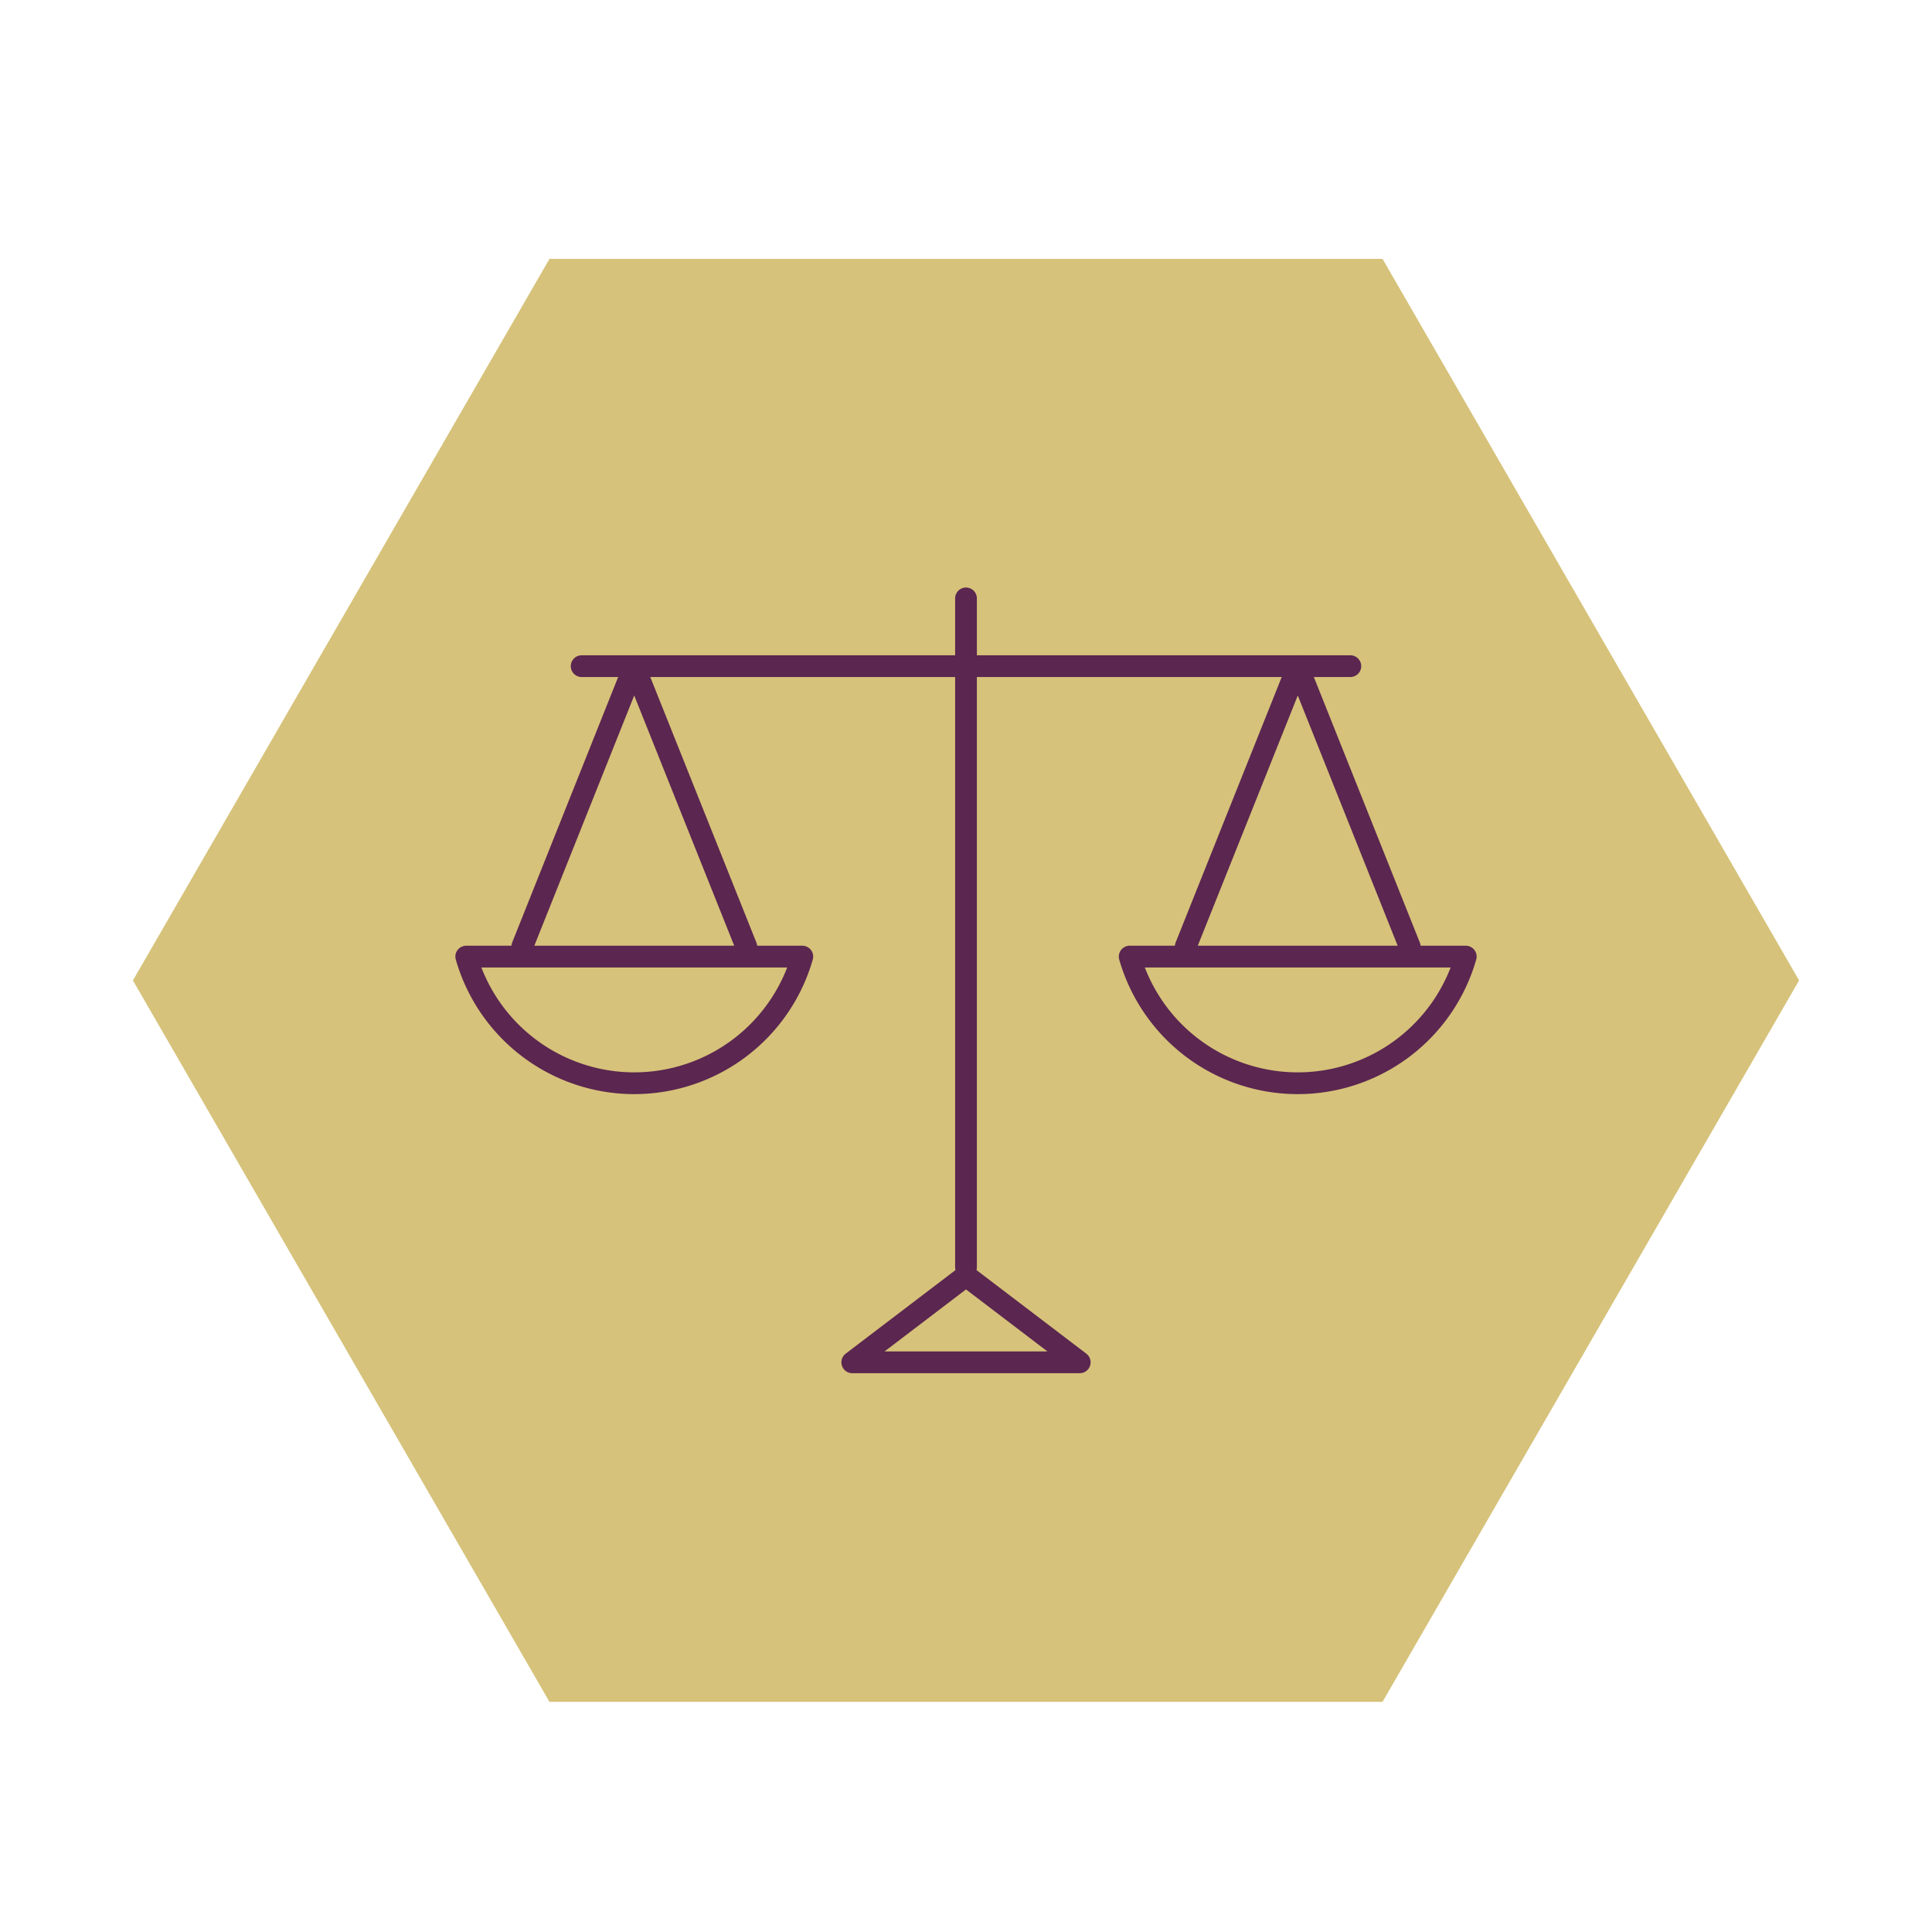 <svg xmlns="http://www.w3.org/2000/svg" viewBox="0 0 150 150"><defs><style>.cls-1{fill:#d6c27a;}.cls-2{fill:none;stroke:#5b2650;stroke-linecap:round;stroke-linejoin:round;stroke-width:1.69px;}</style></defs><g id="VECTOR"><polygon class="cls-1" points="107.34 20.1 42.66 20.1 10.32 76.12 42.66 132.13 107.34 132.13 139.68 76.12 107.34 20.1"></polygon><line class="cls-2" x1="45.16" y1="51.72" x2="104.84" y2="51.72"></line><polyline class="cls-2" points="75 98.37 75 51.72 75 46.46"></polyline><polyline class="cls-2" points="57.94 73.49 49.24 51.72 40.55 73.49"></polyline><path class="cls-2" d="M36.2,74.27a13.57,13.57,0,0,0,26.09,0Z"></path><polyline class="cls-2" points="109.45 73.49 100.76 51.72 92.06 73.49"></polyline><path class="cls-2" d="M87.71,74.27a13.57,13.57,0,0,0,26.09,0Z"></path><polygon class="cls-2" points="75 99.05 66.17 105.77 83.83 105.77 75 99.05"></polygon></g></svg>